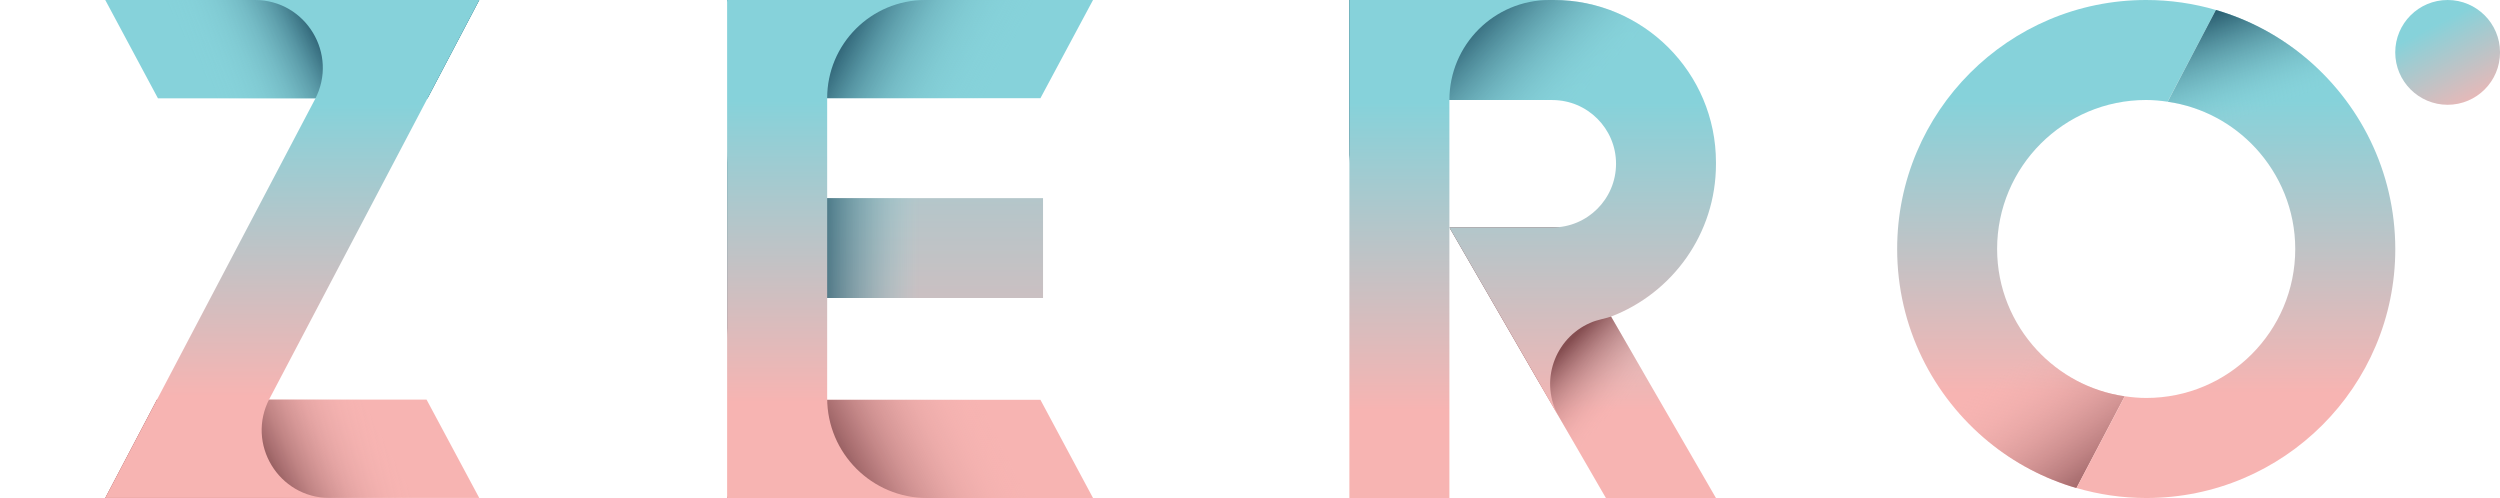 <?xml version="1.0" encoding="utf-8"?>
<!-- Generator: Adobe Illustrator 16.0.0, SVG Export Plug-In . SVG Version: 6.00 Build 0)  -->
<!DOCTYPE svg PUBLIC "-//W3C//DTD SVG 1.1//EN" "http://www.w3.org/Graphics/SVG/1.1/DTD/svg11.dtd">
<svg version="1.1" id="Layer_1" xmlns="http://www.w3.org/2000/svg" xmlns:xlink="http://www.w3.org/1999/xlink" x="0px" y="0px"
	 width="100.4px" height="20px" viewBox="0 0 100.4 20" enable-background="new 0 0 100.4 20" xml:space="preserve">
<g>
	<g>
		
			<linearGradient id="SVGID_1_" gradientUnits="userSpaceOnUse" x1="362.096" y1="-1300.997" x2="362.096" y2="-1312.882" gradientTransform="matrix(1 0 0 -1 -350.359 -1296.945)">
			<stop  offset="0.001" style="stop-color:#86D2DA"/>
			<stop  offset="1" style="stop-color:#F7B4B2"/>
		</linearGradient>
		<polygon fill="url(#SVGID_1_)" points="4.227,0 6.344,3.95 17.168,3.95 19.247,0 		"/>
		
			<linearGradient id="SVGID_2_" gradientUnits="userSpaceOnUse" x1="367.253" y1="-1295.687" x2="356.527" y2="-1301.285" gradientTransform="matrix(1 0 0 -1 -350.359 -1296.945)">
			<stop  offset="0.38" style="stop-color:#1D4D61"/>
			<stop  offset="0.412" style="stop-color:#2B5E71;stop-opacity:0.924"/>
			<stop  offset="0.497" style="stop-color:#4B8796;stop-opacity:0.722"/>
			<stop  offset="0.58" style="stop-color:#65A7B3;stop-opacity:0.524"/>
			<stop  offset="0.659" style="stop-color:#77BEC7;stop-opacity:0.335"/>
			<stop  offset="0.734" style="stop-color:#82CCD4;stop-opacity:0.156"/>
			<stop  offset="0.8" style="stop-color:#86D1D8;stop-opacity:0"/>
		</linearGradient>
		<polygon fill="url(#SVGID_2_)" points="4.227,0 6.344,3.95 17.168,3.95 19.247,0 		"/>
		
			<linearGradient id="SVGID_3_" gradientUnits="userSpaceOnUse" x1="362.096" y1="-1301.001" x2="362.096" y2="-1312.881" gradientTransform="matrix(1 0 0 -1 -350.359 -1296.945)">
			<stop  offset="0.001" style="stop-color:#86D2DA"/>
			<stop  offset="1" style="stop-color:#F7B4B2"/>
		</linearGradient>
		<polygon fill="url(#SVGID_3_)" points="19.247,19.998 17.131,16.049 6.305,16.049 4.227,19.998 		"/>
		
			<linearGradient id="SVGID_4_" gradientUnits="userSpaceOnUse" x1="734.769" y1="779.376" x2="724.043" y2="773.778" gradientTransform="matrix(-1 0 0 1 741.351 -758.119)">
			<stop  offset="0.38" style="stop-color:#854E51"/>
			<stop  offset="0.485" style="stop-color:#A97071;stop-opacity:0.742"/>
			<stop  offset="0.616" style="stop-color:#D19494;stop-opacity:0.417"/>
			<stop  offset="0.721" style="stop-color:#E9ABA9;stop-opacity:0.159"/>
			<stop  offset="0.785" style="stop-color:#F2B3B1;stop-opacity:0"/>
		</linearGradient>
		<polygon fill="url(#SVGID_4_)" points="19.247,19.998 17.131,16.049 6.305,16.049 4.227,19.998 		"/>
		
			<linearGradient id="SVGID_5_" gradientUnits="userSpaceOnUse" x1="362.096" y1="-1301.119" x2="362.096" y2="-1312.874" gradientTransform="matrix(1 0 0 -1 -350.359 -1296.945)">
			<stop  offset="0.001" style="stop-color:#86D2DA"/>
			<stop  offset="1" style="stop-color:#F7B4B2"/>
		</linearGradient>
		<path fill="url(#SVGID_5_)" d="M10.825,16.008L19.247,0h-3.235h-1.263l0,0h-4.512c2.049,0,3.365,2.179,2.411,3.992L4.227,19.998
			h3.236h1.262l0,0h4.511C11.187,19.998,9.871,17.82,10.825,16.008z"/>
		
			<linearGradient id="SVGID_6_" gradientUnits="userSpaceOnUse" x1="-8912.947" y1="-3816.483" x2="-8897.935" y2="-3816.483" gradientTransform="matrix(-1 0 0 1 -8893.705 3834.606)">
			<stop  offset="0.001" style="stop-color:#86D2DA"/>
			<stop  offset="1" style="stop-color:#F7B4B2"/>
		</linearGradient>
		<path fill="url(#SVGID_6_)" d="M6.201,16.246l-1.974,3.752L6.201,16.246z"/>
	</g>
	<g>
		
			<linearGradient id="SVGID_7_" gradientUnits="userSpaceOnUse" x1="432.951" y1="-1300.974" x2="432.951" y2="-1312.725" gradientTransform="matrix(1 0 0 -1 -350.359 -1296.945)">
			<stop  offset="0.001" style="stop-color:#86D2DA"/>
			<stop  offset="1" style="stop-color:#F7B4B2"/>
		</linearGradient>
		<path fill="url(#SVGID_7_)" d="M86.19,0c-5.523,0-10,4.478-10,10.001c0,3.125,1.434,5.914,3.678,7.746
			c1.024,0.838,2.218,1.474,3.521,1.853l1.938-3.685c-1.385-0.201-2.61-0.873-3.52-1.853c-0.99-1.067-1.603-2.492-1.603-4.063
			c0-3.306,2.682-5.983,5.983-5.983c0.294,0,0.582,0.028,0.864,0.069l1.94-3.685C88.103,0.142,87.165,0,86.19,0z"/>
		
			<linearGradient id="SVGID_8_" gradientUnits="userSpaceOnUse" x1="440.377" y1="-1313.994" x2="436.086" y2="-1308.086" gradientTransform="matrix(1 0 0 -1 -350.359 -1296.945)">
			<stop  offset="0.129" style="stop-color:#854E51"/>
			<stop  offset="0.378" style="stop-color:#A86E70;stop-opacity:0.715"/>
			<stop  offset="0.796" style="stop-color:#DDA09F;stop-opacity:0.234"/>
			<stop  offset="1" style="stop-color:#F2B3B1;stop-opacity:0"/>
		</linearGradient>
		<path fill="url(#SVGID_8_)" d="M86.19,0c-5.523,0-10,4.478-10,10.001c0,3.125,1.434,5.914,3.678,7.746
			c1.024,0.838,2.218,1.474,3.521,1.853l1.938-3.685c-1.385-0.201-2.61-0.873-3.52-1.853c-0.99-1.067-1.603-2.492-1.603-4.063
			c0-3.306,2.682-5.983,5.983-5.983c0.294,0,0.582,0.028,0.864,0.069l1.94-3.685C88.103,0.142,87.165,0,86.19,0z"/>
		
			<linearGradient id="SVGID_9_" gradientUnits="userSpaceOnUse" x1="440.153" y1="-1300.976" x2="440.153" y2="-1312.727" gradientTransform="matrix(1 0 0 -1 -350.359 -1296.945)">
			<stop  offset="0.001" style="stop-color:#86D2DA"/>
			<stop  offset="1" style="stop-color:#F7B4B2"/>
		</linearGradient>
		<path fill="url(#SVGID_9_)" d="M92.511,2.252C91.488,1.416,90.297,0.78,88.993,0.4l-1.938,3.686c1.385,0.2,2.61,0.872,3.521,1.851
			c0.987,1.067,1.601,2.492,1.601,4.063c0,3.305-2.681,5.982-5.983,5.982c-0.295,0-0.582-0.027-0.864-0.068l-1.938,3.684
			C84.281,19.857,85.22,20,86.195,20c5.521,0,10-4.477,10-10C96.19,6.875,94.758,4.086,92.511,2.252z"/>
		
			<linearGradient id="SVGID_10_" gradientUnits="userSpaceOnUse" x1="434.77" y1="-1296.395" x2="438.78" y2="-1307.158" gradientTransform="matrix(1 0 0 -1 -350.359 -1296.945)">
			<stop  offset="0.191" style="stop-color:#1D4D61"/>
			<stop  offset="0.269" style="stop-color:#2D6173;stop-opacity:0.81"/>
			<stop  offset="0.428" style="stop-color:#5593A0;stop-opacity:0.421"/>
			<stop  offset="0.6" style="stop-color:#86D1D8;stop-opacity:0"/>
		</linearGradient>
		<path fill="url(#SVGID_10_)" d="M92.511,2.252C91.488,1.416,90.297,0.78,88.993,0.4l-1.938,3.686
			c1.385,0.2,2.61,0.872,3.521,1.851c0.987,1.067,1.601,2.492,1.601,4.063c0,3.305-2.681,5.982-5.983,5.982
			c-0.295,0-0.582-0.027-0.864-0.068l-1.938,3.684C84.281,19.857,85.22,20,86.195,20c5.521,0,10-4.477,10-10
			C96.19,6.875,94.758,4.086,92.511,2.252z"/>
	</g>
	<g>
		
			<linearGradient id="SVGID_11_" gradientUnits="userSpaceOnUse" x1="386.908" y1="-1300.938" x2="386.908" y2="-1313.015" gradientTransform="matrix(1 0 0 -1 -350.359 -1296.945)">
			<stop  offset="0.001" style="stop-color:#86D2DA"/>
			<stop  offset="1" style="stop-color:#F7B4B2"/>
		</linearGradient>
		<polygon fill="url(#SVGID_11_)" points="43.896,20 41.783,16.055 30.972,16.055 29.201,20 		"/>
		
			<linearGradient id="SVGID_12_" gradientUnits="userSpaceOnUse" x1="709.889" y1="779.264" x2="699.396" y2="773.787" gradientTransform="matrix(-1 0 0 1 741.351 -758.119)">
			<stop  offset="0.25" style="stop-color:#854E51"/>
			<stop  offset="0.287" style="stop-color:#90585B;stop-opacity:0.931"/>
			<stop  offset="0.442" style="stop-color:#BA7F80;stop-opacity:0.641"/>
			<stop  offset="0.582" style="stop-color:#D99C9B;stop-opacity:0.38"/>
			<stop  offset="0.701" style="stop-color:#EBADAB;stop-opacity:0.157"/>
			<stop  offset="0.785" style="stop-color:#F2B3B1;stop-opacity:0"/>
		</linearGradient>
		<polygon fill="url(#SVGID_12_)" points="43.896,20 41.783,16.055 30.972,16.055 29.201,20 		"/>
		
			<linearGradient id="SVGID_13_" gradientUnits="userSpaceOnUse" x1="386.908" y1="-1300.985" x2="386.908" y2="-1312.986" gradientTransform="matrix(1 0 0 -1 -350.359 -1296.945)">
			<stop  offset="0.001" style="stop-color:#86D2DA"/>
			<stop  offset="1" style="stop-color:#F7B4B2"/>
		</linearGradient>
		<polygon fill="url(#SVGID_13_)" points="43.896,0 41.783,3.945 30.972,3.945 29.201,0 		"/>
		
			<linearGradient id="SVGID_14_" gradientUnits="userSpaceOnUse" x1="829.098" y1="-1295.799" x2="818.605" y2="-1301.276" gradientTransform="matrix(-1 0 0 -1 860.558 -1296.945)">
			<stop  offset="0.25" style="stop-color:#1D4D61"/>
			<stop  offset="0.292" style="stop-color:#2B5E71;stop-opacity:0.924"/>
			<stop  offset="0.403" style="stop-color:#4B8796;stop-opacity:0.722"/>
			<stop  offset="0.511" style="stop-color:#65A7B3;stop-opacity:0.524"/>
			<stop  offset="0.616" style="stop-color:#77BEC7;stop-opacity:0.335"/>
			<stop  offset="0.714" style="stop-color:#82CCD4;stop-opacity:0.156"/>
			<stop  offset="0.8" style="stop-color:#86D1D8;stop-opacity:0"/>
		</linearGradient>
		<polygon fill="url(#SVGID_14_)" points="43.896,0 41.783,3.945 30.972,3.945 29.201,0 		"/>
		
			<linearGradient id="SVGID_15_" gradientUnits="userSpaceOnUse" x1="385.905" y1="-1296.862" x2="385.905" y2="-1316.713" gradientTransform="matrix(1 0 0 -1 -350.359 -1296.945)">
			<stop  offset="0.001" style="stop-color:#86D2DA"/>
			<stop  offset="1" style="stop-color:#F7B4B2"/>
		</linearGradient>
		<path fill="url(#SVGID_15_)" d="M33.219,7.958H30.77c-1.035,0-1.568-0.839-1.568-1.873v1.873v0.694v2.386v0.694v1.873
			c0-1.035,0.534-1.643,1.568-1.643l2.448,0.006h8.67V7.958H33.219z"/>
		
			<linearGradient id="SVGID_16_" gradientUnits="userSpaceOnUse" x1="379.818" y1="-1306.791" x2="392.238" y2="-1306.791" gradientTransform="matrix(1 0 0 -1 -350.359 -1296.945)">
			<stop  offset="0.217" style="stop-color:#1D4D61"/>
			<stop  offset="0.29" style="stop-color:#2D6173;stop-opacity:0.81"/>
			<stop  offset="0.439" style="stop-color:#5593A0;stop-opacity:0.421"/>
			<stop  offset="0.599" style="stop-color:#86D1D8;stop-opacity:0"/>
		</linearGradient>
		<path fill="url(#SVGID_16_)" d="M33.219,7.958H30.77c-1.035,0-1.568-0.839-1.568-1.873v1.873v0.694v2.386v0.694v1.873
			c0-1.035,0.534-1.643,1.568-1.643l2.448,0.006h8.67V7.958H33.219z"/>
		<g>
			
				<linearGradient id="SVGID_17_" gradientUnits="userSpaceOnUse" x1="383.576" y1="-1300.975" x2="383.576" y2="-1313.099" gradientTransform="matrix(1 0 0 -1 -350.359 -1296.945)">
				<stop  offset="0.001" style="stop-color:#86D2DA"/>
				<stop  offset="1" style="stop-color:#F7B4B2"/>
			</linearGradient>
			<path fill="url(#SVGID_17_)" d="M33.219,15.986V3.945C33.219,1.766,34.984,0,37.163,0h-7.962v3.945v12.042V20h8.031
				C35.015,20,33.219,18.203,33.219,15.986z"/>
		</g>
	</g>
	<g>
		
			<linearGradient id="SVGID_18_" gradientUnits="userSpaceOnUse" x1="413.92" y1="-1301.044" x2="413.92" y2="-1313.427" gradientTransform="matrix(1 0 0 -1 -350.359 -1296.945)">
			<stop  offset="0.001" style="stop-color:#86D2DA"/>
			<stop  offset="1" style="stop-color:#F7B4B2"/>
		</linearGradient>
		<polygon fill="url(#SVGID_18_)" points="58.208,9.134 62.629,9.134 68.913,20 64.493,20 		"/>
		
			<linearGradient id="SVGID_19_" gradientUnits="userSpaceOnUse" x1="410.079" y1="-1307.901" x2="419.381" y2="-1316.646" gradientTransform="matrix(1 0 0 -1 -350.359 -1296.945)">
			<stop  offset="0.338" style="stop-color:#854E51"/>
			<stop  offset="0.41" style="stop-color:#A86E70;stop-opacity:0.715"/>
			<stop  offset="0.532" style="stop-color:#DDA09F;stop-opacity:0.234"/>
			<stop  offset="0.591" style="stop-color:#F2B3B1;stop-opacity:0"/>
		</linearGradient>
		<polygon fill="url(#SVGID_19_)" points="58.208,9.134 62.629,9.134 68.913,20 64.493,20 		"/>
		
			<linearGradient id="SVGID_20_" gradientUnits="userSpaceOnUse" x1="411.911" y1="-1301.044" x2="411.911" y2="-1313.77" gradientTransform="matrix(1 0 0 -1 -350.359 -1296.945)">
			<stop  offset="0.001" style="stop-color:#86D2DA"/>
			<stop  offset="1" style="stop-color:#F7B4B2"/>
		</linearGradient>
		<path fill="url(#SVGID_20_)" d="M62.393,0h-8.202v6.576c0-1.414,1.173-2.559,2.587-2.559h5.562c1.411,0,2.56,1.145,2.56,2.559
			c0,1.413-1.146,2.559-2.56,2.559h-4.132l2.324,4.016l2.08,3.601c-0.815-1.414-0.176-3.17,1.251-3.785l0,0
			c0.249-0.12,0.691-0.194,0.834-0.252c2.464-0.942,4.216-3.327,4.216-6.124V6.52C68.913,2.919,65.995,0,62.393,0z"/>
		
			<linearGradient id="SVGID_21_" gradientUnits="userSpaceOnUse" x1="405.135" y1="-1296.825" x2="414.699" y2="-1305.832" gradientTransform="matrix(1 0 0 -1 -350.359 -1296.945)">
			<stop  offset="0.257" style="stop-color:#1D4D61"/>
			<stop  offset="0.515" style="stop-color:#5E9EAB;stop-opacity:0.401"/>
			<stop  offset="0.688" style="stop-color:#86D0D8;stop-opacity:0"/>
		</linearGradient>
		<path fill="url(#SVGID_21_)" d="M62.393,0h-8.202v6.576c0-1.414,1.173-2.559,2.587-2.559h5.562c1.411,0,2.56,1.145,2.56,2.559
			c0,1.413-1.146,2.559-2.56,2.559h-4.132l2.324,4.016l2.08,3.601c-0.815-1.414-0.176-3.17,1.251-3.785l0,0
			c0.246-0.118,0.691-0.194,0.834-0.252c2.464-0.942,4.216-3.327,4.216-6.124V6.52C68.913,2.919,65.995,0,62.393,0z"/>
		<line fill="none" x1="62.612" y1="16.748" x2="64.493" y2="20"/>
		
			<linearGradient id="SVGID_22_" gradientUnits="userSpaceOnUse" x1="408.567" y1="-1301.044" x2="408.567" y2="-1313.427" gradientTransform="matrix(1 0 0 -1 -350.359 -1296.945)">
			<stop  offset="0.001" style="stop-color:#86D2DA"/>
			<stop  offset="1" style="stop-color:#F7B4B2"/>
		</linearGradient>
		<path fill="url(#SVGID_22_)" d="M60.083,0h-1.875h-4.017l0,0v20h4.017v-9.987V4.017c0-2.219,1.8-4.017,4.018-4.017H60.083z"/>
	</g>
	
		<linearGradient id="SVGID_23_" gradientUnits="userSpaceOnUse" x1="448.106" y1="-1297.974" x2="449.895" y2="-1301.478" gradientTransform="matrix(1 0 0 -1 -350.359 -1296.945)">
		<stop  offset="0.001" style="stop-color:#86D2DA"/>
		<stop  offset="1" style="stop-color:#F7B4B2"/>
	</linearGradient>
	<circle fill="url(#SVGID_23_)" cx="98.297" cy="2.104" r="2.104"/>
</g>
</svg>
